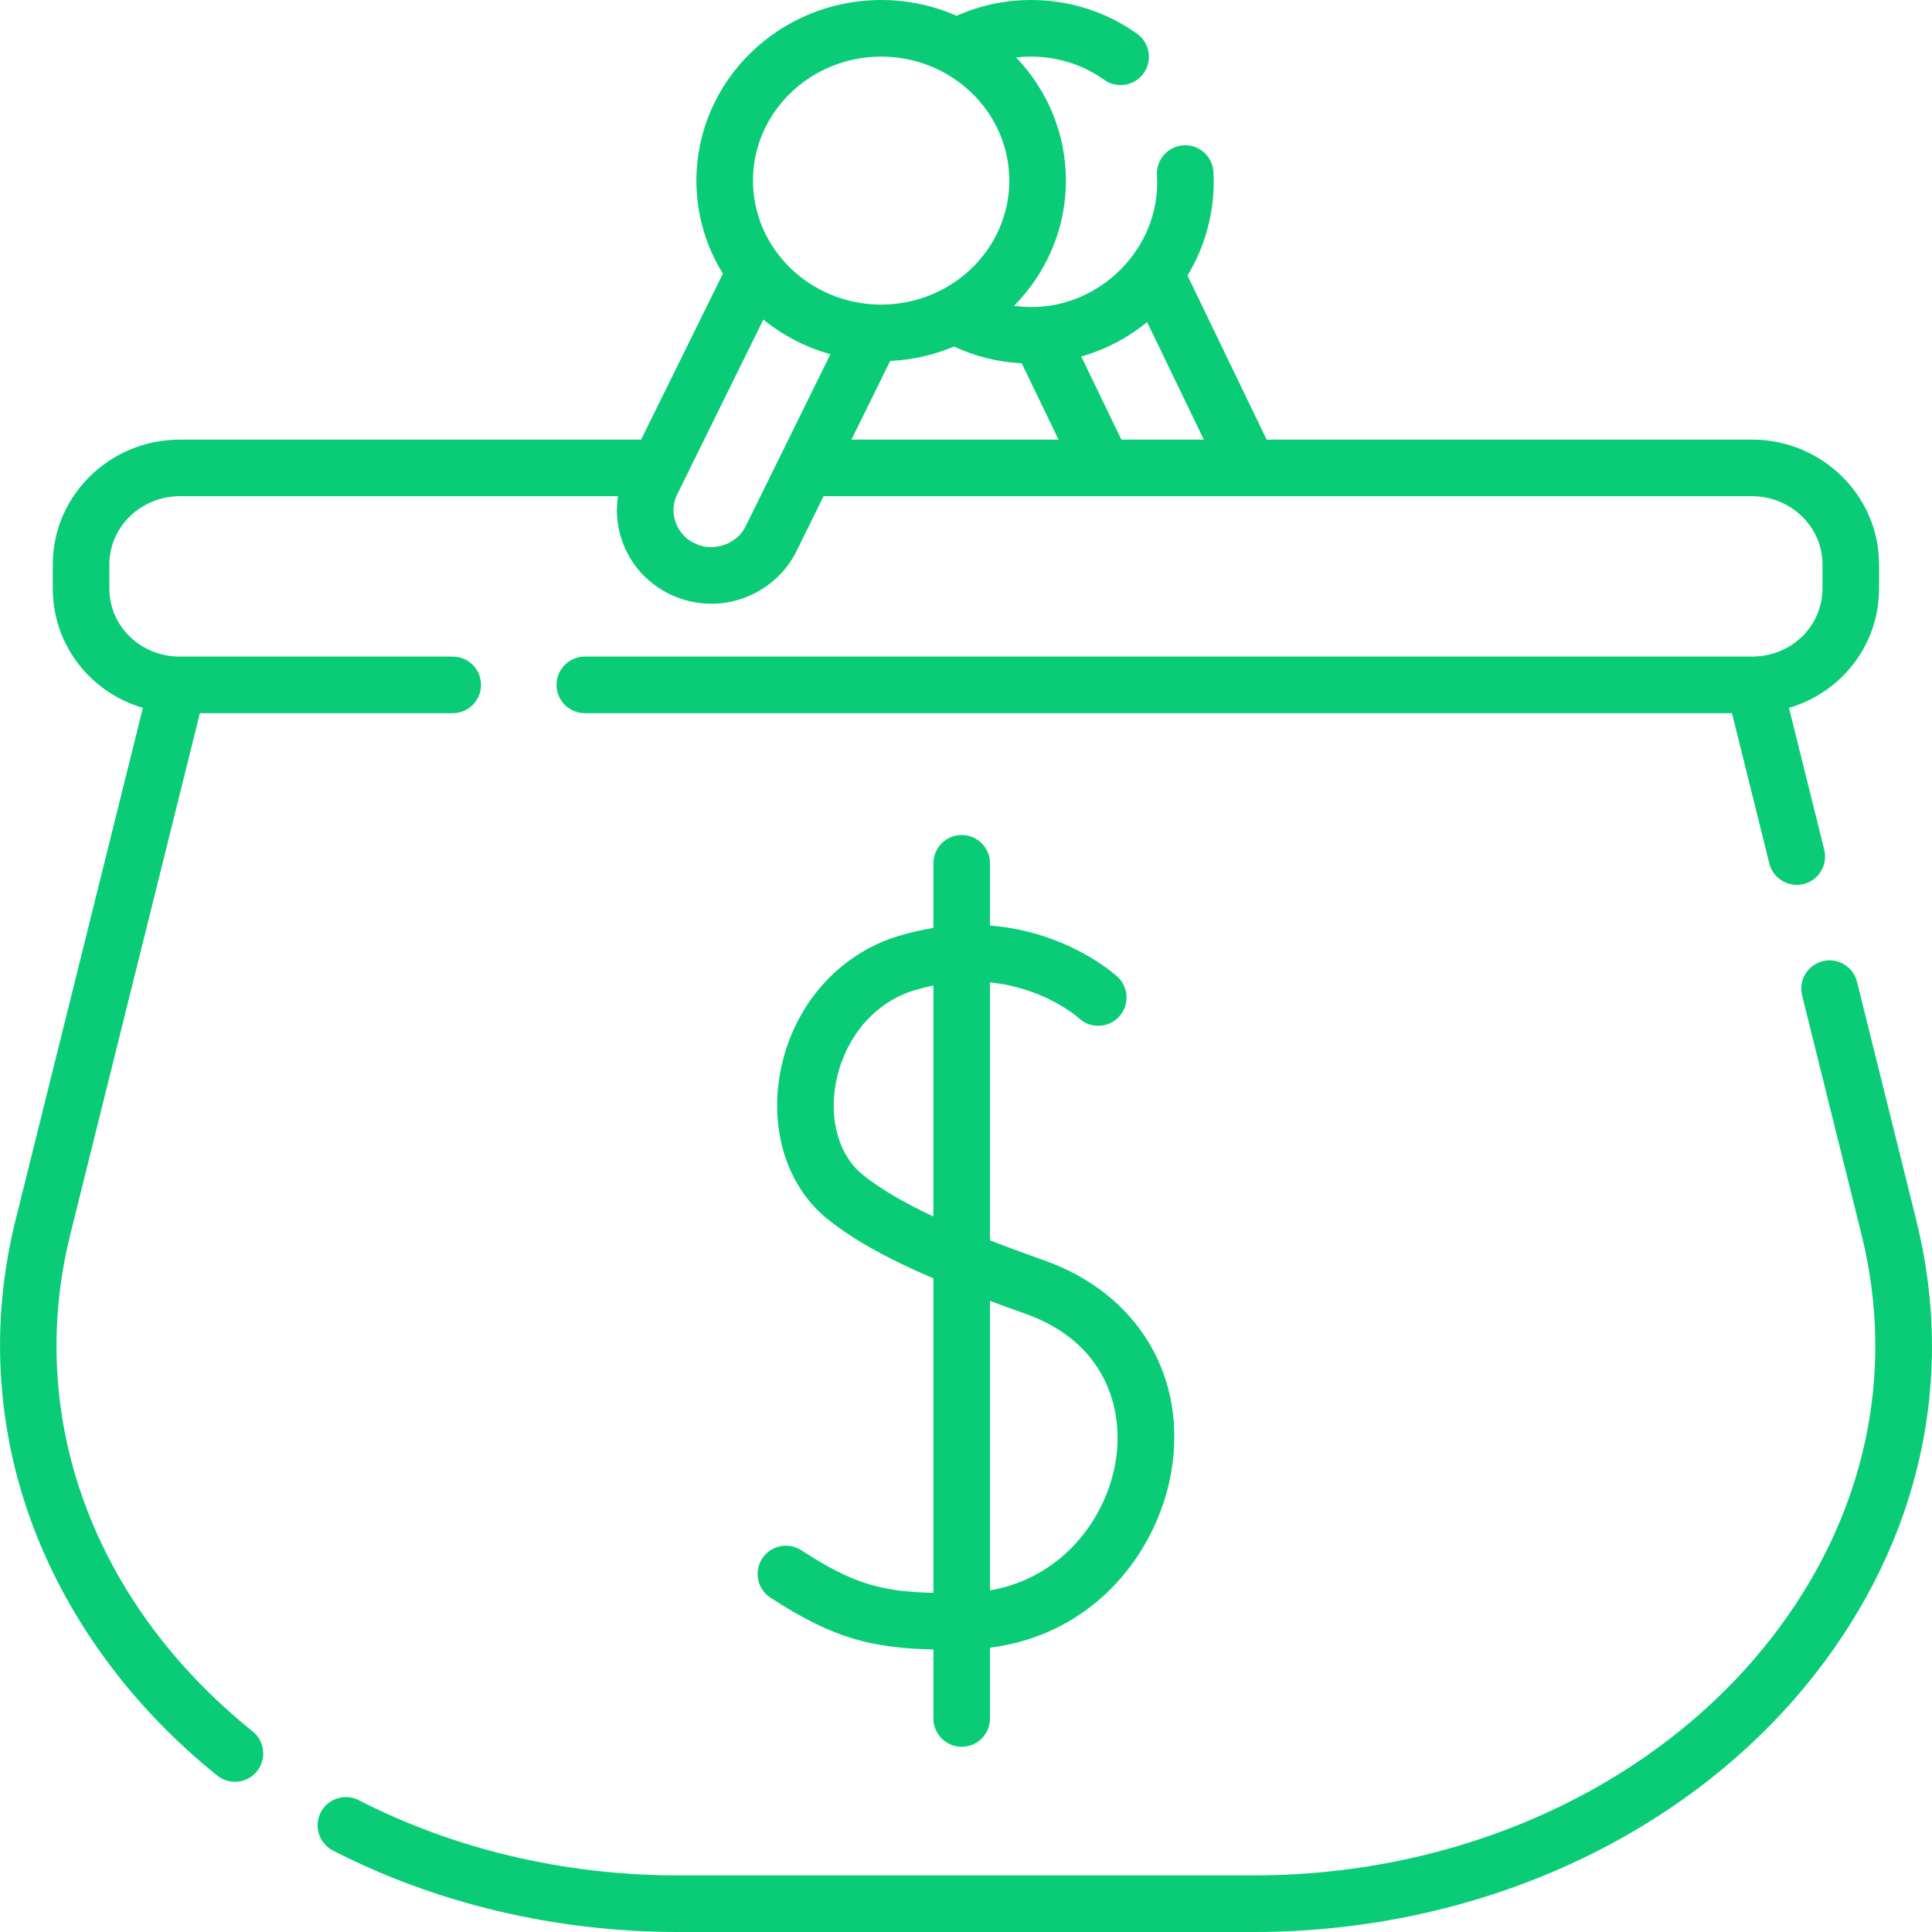 <?xml version="1.0" encoding="UTF-8"?> <svg xmlns="http://www.w3.org/2000/svg" width="67" height="67" viewBox="0 0 67 67" fill="none"> <path d="M8.763 60.045C3.227 55.59 0.863 49.146 2.438 42.809L6.932 24.732H15.7C16.242 24.732 16.682 24.293 16.682 23.751C16.682 23.209 16.242 22.77 15.7 22.77H6.184C6.18 22.769 6.176 22.769 6.172 22.769C4.838 22.735 3.792 21.695 3.792 20.401V19.577C3.792 18.271 4.889 17.208 6.238 17.208H21.43C21.35 17.719 21.396 18.245 21.571 18.749C21.858 19.574 22.453 20.237 23.249 20.616C23.697 20.829 24.175 20.937 24.671 20.937C25.918 20.937 27.076 20.222 27.621 19.115L28.561 17.208H38.269C38.27 17.208 38.271 17.208 38.272 17.208C38.274 17.208 38.276 17.208 38.277 17.208H43.307C43.308 17.208 43.309 17.208 43.31 17.208C43.312 17.208 43.313 17.208 43.315 17.208H60.756C62.105 17.208 63.202 18.27 63.202 19.577V20.401C63.202 21.695 62.157 22.735 60.822 22.769C60.818 22.769 60.814 22.769 60.81 22.77H20.28C19.738 22.77 19.299 23.209 19.299 23.751C19.299 24.293 19.738 24.732 20.28 24.732H60.063L61.358 29.942C61.486 30.472 62.035 30.789 62.547 30.658C63.073 30.527 63.393 29.994 63.263 29.468L62.04 24.548C63.862 24.014 65.165 22.368 65.165 20.401V19.577C65.165 17.188 63.188 15.245 60.757 15.245H43.926L41.181 9.555C41.814 8.522 42.154 7.248 42.081 5.968C42.053 5.426 41.59 5.006 41.05 5.039C40.508 5.068 40.093 5.53 40.121 6.071C40.294 8.755 37.84 10.994 35.168 10.605C36.279 9.478 36.965 7.948 36.965 6.263C36.965 4.614 36.308 3.112 35.239 1.993C36.315 1.866 37.416 2.141 38.294 2.769C38.731 3.081 39.347 2.982 39.663 2.537C39.976 2.095 39.872 1.482 39.43 1.168C38.353 0.404 37.083 0 35.756 0C34.854 0 33.987 0.186 33.174 0.548C32.374 0.197 31.489 0 30.558 0C27.025 0 24.15 2.81 24.15 6.263C24.15 7.443 24.486 8.547 25.069 9.49L22.233 15.245H6.238C3.807 15.245 1.829 17.188 1.829 19.577V20.401C1.829 22.368 3.133 24.014 4.955 24.548L0.533 42.336C-0.351 45.895 -0.13 49.583 1.173 53.001C2.417 56.262 4.616 59.227 7.532 61.574C7.952 61.913 8.571 61.849 8.912 61.425C9.252 61.003 9.185 60.385 8.763 60.045ZM25.86 18.248C25.562 18.878 24.723 19.161 24.093 18.843C23.462 18.559 23.167 17.762 23.485 17.146L26.472 11.083C27.145 11.63 27.935 12.043 28.798 12.284L25.86 18.248ZM30.871 12.518C31.653 12.481 32.399 12.306 33.084 12.018C33.825 12.363 34.613 12.558 35.432 12.599L36.709 15.245H29.528L30.871 12.518ZM39.78 11.169L41.747 15.245H38.888L37.498 12.364C38.344 12.122 39.119 11.712 39.78 11.169ZM30.558 1.963C33.008 1.963 35.002 3.892 35.002 6.263C35.002 8.634 33.008 10.563 30.558 10.563C28.107 10.563 26.113 8.634 26.113 6.263C26.113 3.892 28.107 1.963 30.558 1.963Z" fill="#0ACC77"></path> <path d="M66.46 42.336L64.4 34.048C64.269 33.522 63.737 33.201 63.211 33.333C62.684 33.463 62.364 33.996 62.495 34.522L64.555 42.809C65.771 47.702 64.653 52.684 61.407 56.836C57.392 61.971 50.69 65.037 43.479 65.037H23.513C19.593 65.037 15.765 64.135 12.443 62.429C11.961 62.182 11.369 62.372 11.121 62.854C10.874 63.336 11.064 63.928 11.546 64.175C15.144 66.023 19.282 67 23.513 67H43.479C51.289 67 58.569 63.652 62.953 58.045C66.58 53.407 67.825 47.828 66.46 42.336Z" fill="#0ACC77"></path> <path d="M36.211 43.709C35.523 43.465 34.899 43.236 34.332 43.015V34.068C36.214 34.26 37.352 35.253 37.425 35.318C37.823 35.682 38.441 35.655 38.807 35.258C39.175 34.86 39.15 34.239 38.751 33.871C38.66 33.787 37.014 32.306 34.332 32.097V29.939C34.332 29.396 33.893 28.957 33.351 28.957C32.809 28.957 32.369 29.396 32.369 29.939V32.179C31.982 32.242 31.58 32.332 31.165 32.457C29.062 33.09 27.49 34.897 27.061 37.173C26.674 39.226 27.317 41.195 28.74 42.311C29.627 43.007 30.759 43.644 32.369 44.334V55.238C30.607 55.198 29.593 54.941 27.791 53.763C27.338 53.466 26.73 53.593 26.433 54.047C26.136 54.5 26.263 55.109 26.717 55.405C28.916 56.844 30.289 57.156 32.369 57.201V59.595C32.369 60.137 32.809 60.577 33.351 60.577C33.893 60.577 34.332 60.137 34.332 59.595V57.141C38.017 56.675 40.164 53.75 40.622 51.026C41.177 47.724 39.445 44.852 36.211 43.709ZM29.951 40.766C29.107 40.104 28.739 38.867 28.99 37.536C29.219 36.319 30.059 34.84 31.731 34.336C31.949 34.271 32.162 34.218 32.369 34.175V42.186C31.334 41.703 30.563 41.246 29.951 40.766ZM38.686 50.7C38.361 52.635 36.876 54.708 34.332 55.154V45.115C34.718 45.259 35.126 45.407 35.556 45.559C38.336 46.542 38.996 48.859 38.686 50.7Z" fill="#0ACC77"></path> </svg> 